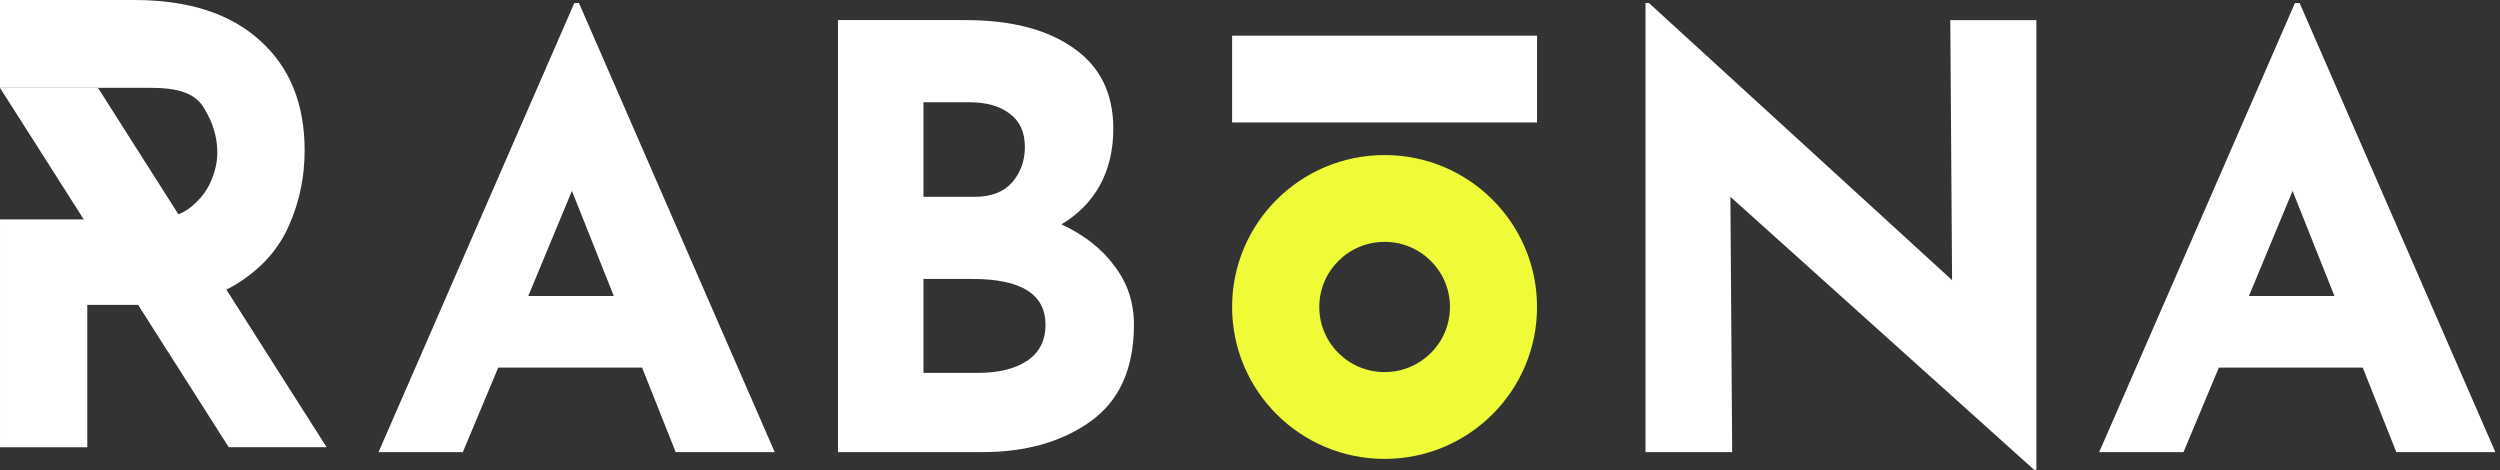<?xml version="1.0" encoding="UTF-8" standalone="no"?>
<!DOCTYPE svg PUBLIC "-//W3C//DTD SVG 1.1//EN" "http://www.w3.org/Graphics/SVG/1.1/DTD/svg11.dtd">
<svg width="100%" height="100%" viewBox="0 0 388 73" version="1.1" xmlns="http://www.w3.org/2000/svg" xmlns:xlink="http://www.w3.org/1999/xlink" xml:space="preserve" xmlns:serif="http://www.serif.com/" style="fill-rule:evenodd;clip-rule:evenodd;stroke-linejoin:round;stroke-miterlimit:2;">
    <rect x="0" y="0" width="388" height="73" fill="#333333" stroke="none"/>
    <g transform="matrix(1,0,0,1,-6.335,-63.545)">
        <g id="full_logo" transform="matrix(1.35,0,0,1.35,5.7,63.545)">
            <path d="M0.47,10.093L11.727,10.093L38.023,51.415L26.767,51.415L0.47,10.093Z" style="fill:white;fill-rule:nonzero;"/>
            <path d="M19.779,40.43L13.549,30.607L20.974,30.607C22.319,30.607 23.424,30.42 24.419,30.047L29.991,38.834C27.506,39.898 24.497,40.431 20.977,40.431L19.78,40.431L19.779,40.43ZM14.911,15.096L11.727,10.093L0.471,10.093L3.654,15.096L14.911,15.096Z" style="fill:white;fill-opacity:0.2;"/>
            <path d="M30.37,4.668C26.956,1.556 22.134,0 15.905,0L0.47,0L0.47,10.096L17.703,10.096C20.749,10.096 22.802,10.614 23.863,12.332C24.924,14.005 25.455,15.747 25.455,17.558C25.455,18.627 25.201,19.741 24.694,20.903C24.186,22.063 23.356,23.086 22.202,23.968C21.049,24.804 19.526,25.222 17.634,25.222L0.471,25.222L0.471,51.418L10.506,51.418L10.506,35.047L17.704,35.047C21.904,35.047 25.318,34.187 27.948,32.469C30.624,30.749 32.538,28.567 33.692,25.919C34.892,23.225 35.492,20.345 35.492,17.279C35.492,11.938 33.785,7.734 30.37,4.669L30.37,4.668Z" style="fill:white;"/>
            <path d="M74.285,42.258L57.748,42.258L53.681,51.975L43.989,51.975L66.49,0.355L67.032,0.355L89.534,51.975L78.149,51.975L74.285,42.258ZM71.032,34.026L66.22,21.947L61.204,34.026L71.032,34.026ZM122.494,25.794C125.115,27.008 127.148,28.605 128.594,30.584C130.085,32.519 130.831,34.768 130.831,37.332C130.831,42.371 129.159,46.082 125.815,48.466C122.517,50.806 118.382,51.976 113.412,51.976L96.807,51.976L96.807,2.31L111.447,2.31C116.733,2.31 120.89,3.39 123.918,5.55C126.945,7.664 128.459,10.745 128.459,14.794C128.459,17.268 127.939,19.45 126.9,21.339C125.861,23.184 124.392,24.668 122.494,25.793L122.494,25.794ZM106.634,22.622L112.599,22.622C114.406,22.622 115.807,22.082 116.801,21.002C117.795,19.878 118.292,18.506 118.292,16.887C118.292,15.222 117.727,13.962 116.598,13.107C115.468,12.208 113.909,11.758 111.921,11.758L106.634,11.758L106.634,22.622ZM112.938,42.866C115.242,42.866 117.095,42.416 118.495,41.516C119.941,40.571 120.664,39.176 120.664,37.332C120.664,33.824 117.863,32.069 112.26,32.069L106.634,32.069L106.634,42.866L112.938,42.866ZM234.579,2.311L234.579,54L234.308,54L199.402,22.623L199.606,51.976L189.643,51.976L189.643,0.355L190.049,0.355L224.887,32.205L224.683,2.311L234.579,2.311ZM272.096,42.258L255.558,42.258L251.492,51.975L241.8,51.975L264.302,0.355L264.844,0.355L287.346,51.975L275.959,51.975L272.096,42.258ZM268.843,34.026L264.031,21.947L259.015,34.026L268.843,34.026ZM142.117,4.099L177.172,4.099L177.172,14.079L142.117,14.079L142.117,4.099Z" style="fill:white;fill-rule:nonzero;"/>
            <path d="M159.645,52.757C169.325,52.757 177.172,44.937 177.172,35.291C177.172,25.645 169.325,17.825 159.645,17.825C149.965,17.825 142.117,25.645 142.117,35.291C142.117,44.937 149.965,52.757 159.645,52.757ZM159.651,42.776C163.8,42.776 167.163,39.424 167.163,35.29C167.163,31.156 163.8,27.805 159.651,27.805C155.502,27.805 152.139,31.156 152.139,35.29C152.139,39.424 155.502,42.776 159.651,42.776Z" style="fill:rgb(239,251,55);"/>
        </g>
    </g>
</svg>
